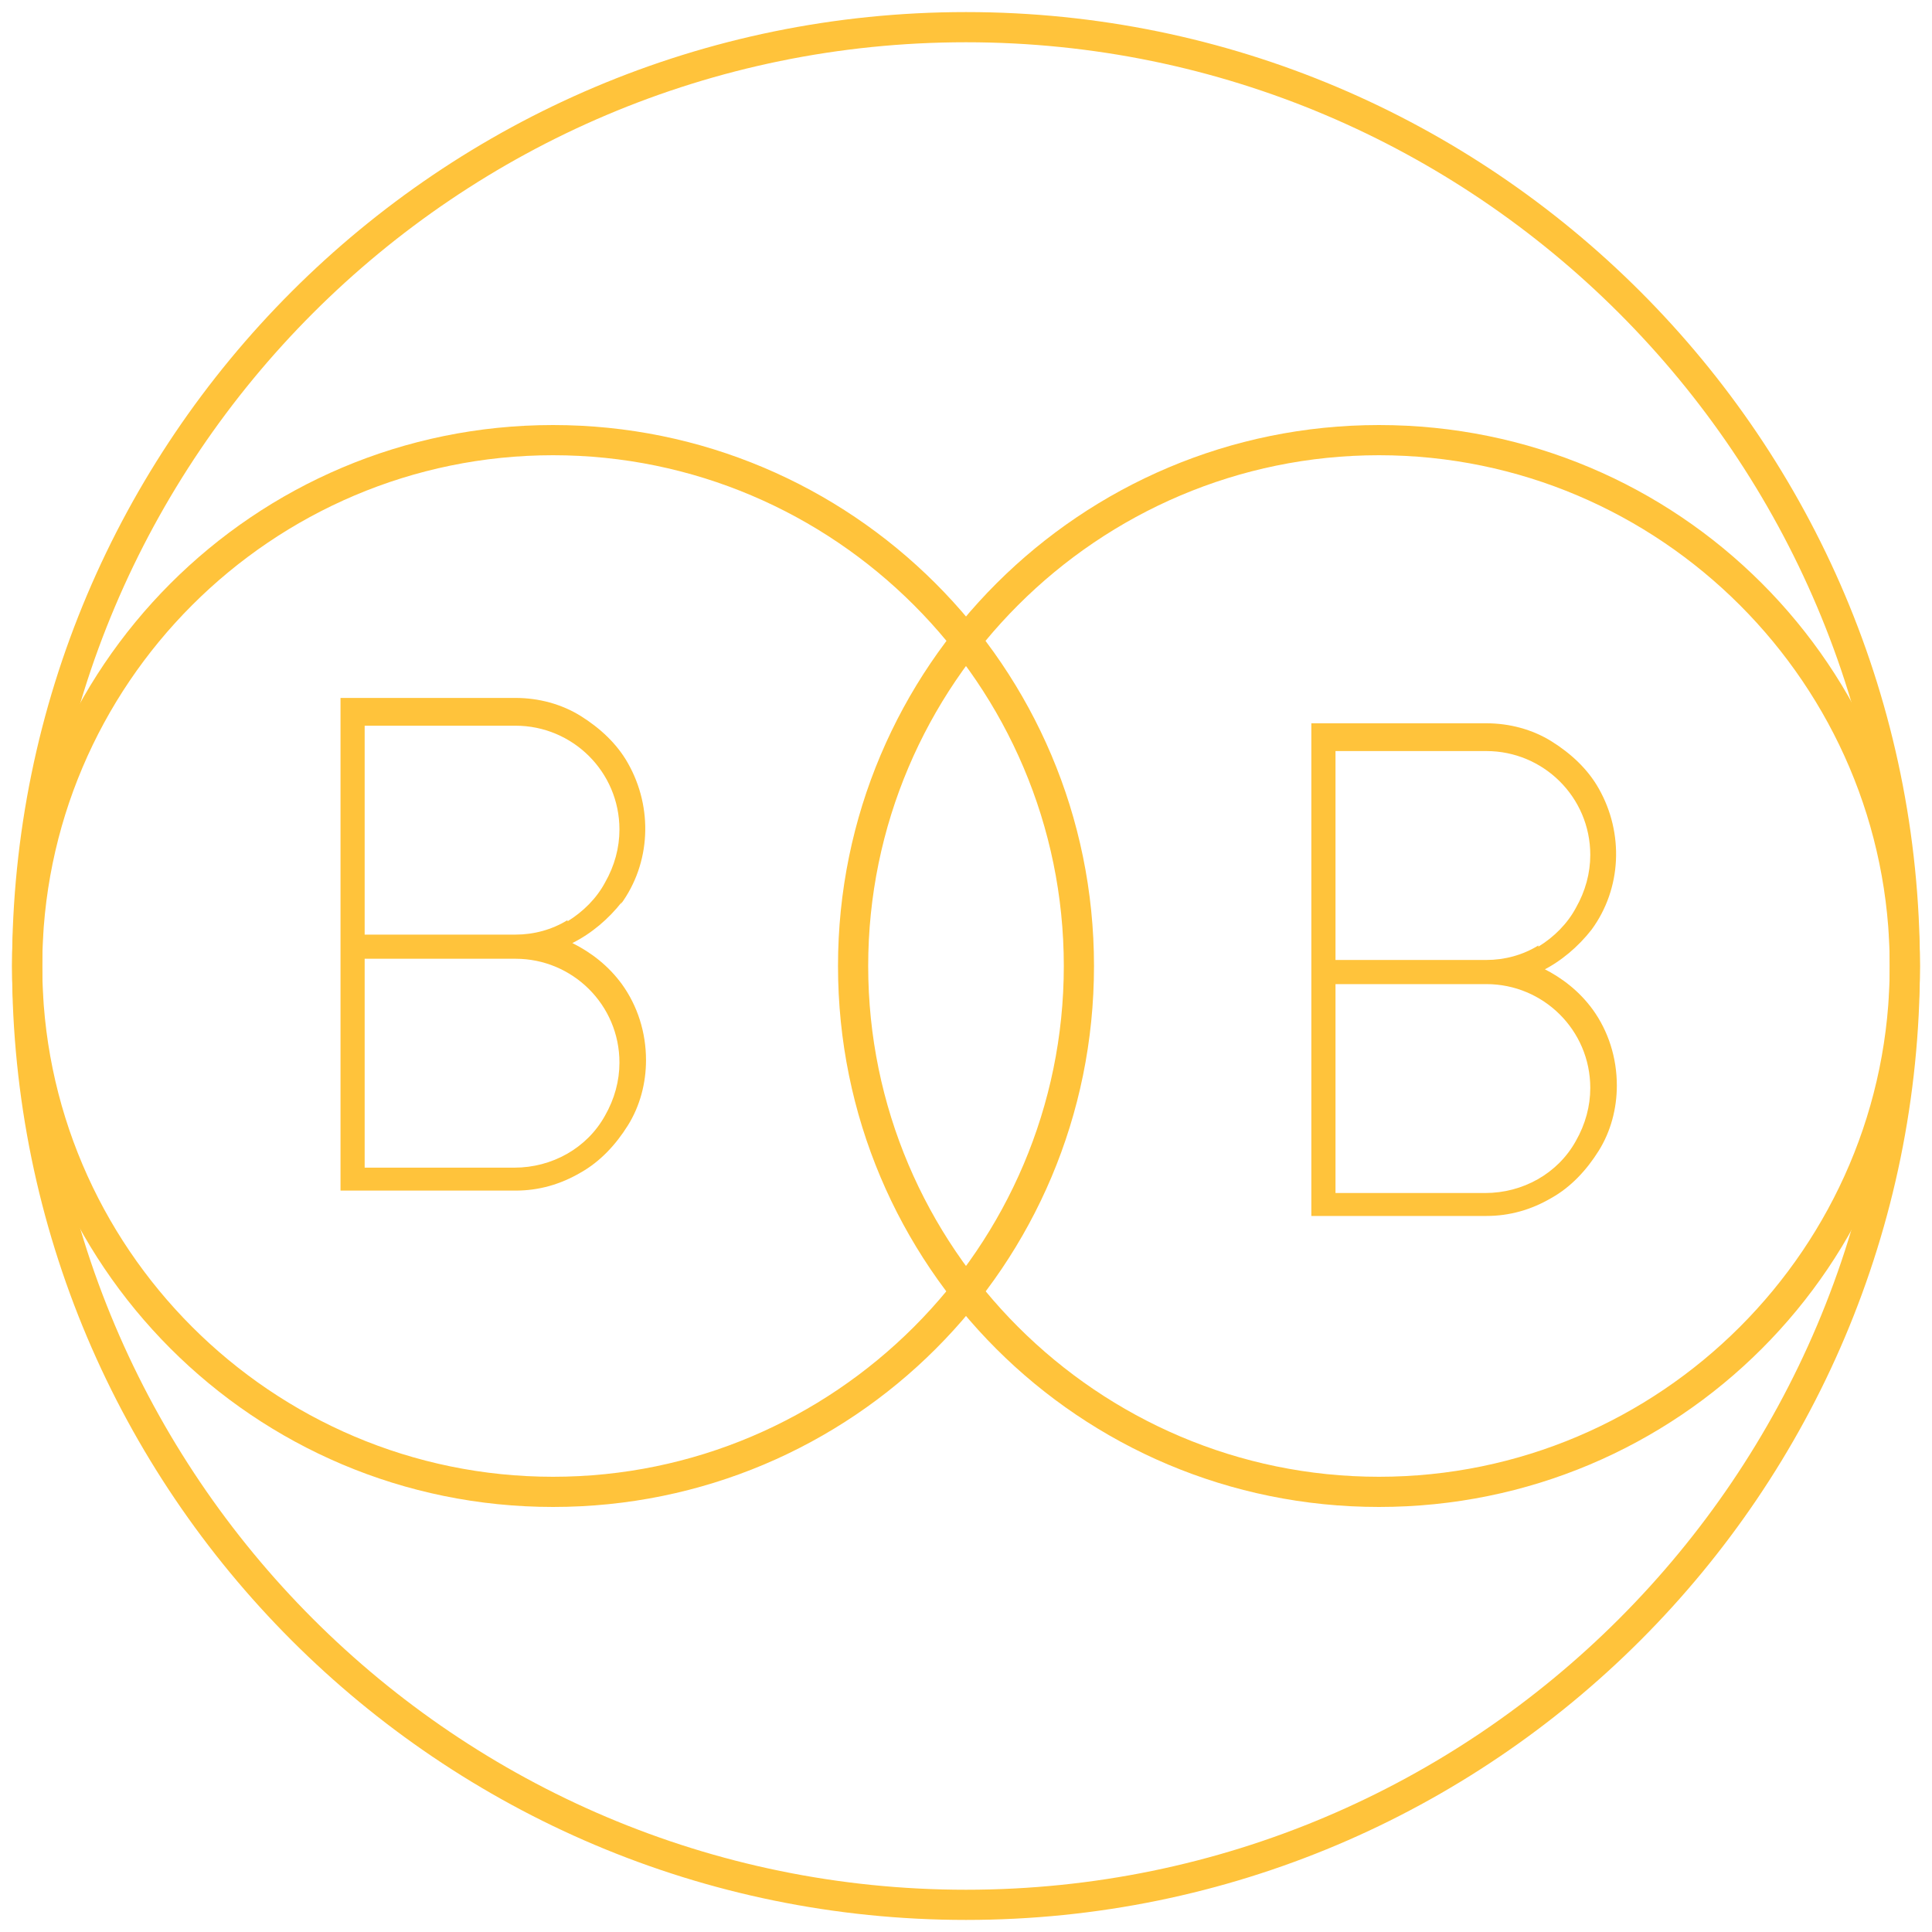 <?xml version="1.0" encoding="UTF-8"?>
<svg xmlns="http://www.w3.org/2000/svg" id="Ebene_3" viewBox="0 0 16 16">
  <defs>
    <style>.cls-1{fill:#ffc33b;}</style>
  </defs>
  <g id="Gruppe_279">
    <g id="Ellipse_9">
      <path class="cls-1" d="m8,.35c4.22,0,7.65,3.43,7.65,7.65s-3.43,7.65-7.65,7.65S.35,12.22.35,8,3.78.35,8,.35m0-.25C3.64.1.1,3.64.1,8s3.54,7.9,7.9,7.9,7.9-3.54,7.9-7.9S12.36.1,8,.1h0Z"></path>
    </g>
    <g id="Ellipse_10">
      <path class="cls-1" d="m4.58,3.77c2.33,0,4.23,1.9,4.23,4.23s-1.9,4.23-4.23,4.23S.35,10.33.35,8,2.25,3.77,4.58,3.77m0-.25C2.1,3.52.1,5.53.1,8s2,4.48,4.48,4.48,4.48-2,4.48-4.48S7.05,3.52,4.58,3.52h0Z"></path>
    </g>
    <g id="Ellipse_11">
      <path class="cls-1" d="m11.42,3.77c2.33,0,4.23,1.9,4.23,4.23s-1.9,4.23-4.23,4.23-4.23-1.9-4.23-4.23,1.9-4.23,4.23-4.23m0-.25c-2.47,0-4.48,2-4.48,4.48s2,4.48,4.48,4.48,4.48-2,4.48-4.48-2-4.48-4.48-4.48h0Z"></path>
    </g>
    <path id="Pfad_209" class="cls-1" d="m5.14,7.49c.25-.34.27-.8.06-1.17-.09-.16-.23-.29-.39-.39-.16-.1-.35-.15-.54-.15h-1.45v4.08h1.45c.19,0,.37-.05.54-.15.16-.09.29-.23.39-.39.1-.16.15-.35.15-.54,0-.23-.07-.45-.2-.63-.11-.15-.25-.26-.41-.34.16-.08.3-.2.41-.34Zm-.87,2.18h-1.25v-1.73h1.25c.47,0,.86.38.86.86,0,0,0,0,0,0,0,.15-.04.3-.12.44-.15.27-.44.43-.75.43h0Zm.43-2.05c-.13.08-.28.12-.43.12h-1.25v-1.73h1.25c.47,0,.86.38.86.86,0,0,0,0,0,0,0,.15-.04.3-.12.44-.07.13-.18.24-.31.32h0Z"></path>
    <path id="Pfad_210" class="cls-1" d="m12.77,8.04c.16-.08.3-.2.41-.34.25-.34.27-.8.06-1.17-.09-.16-.23-.29-.39-.39-.16-.1-.35-.15-.54-.15h-1.45v4.08h1.45c.19,0,.37-.05.54-.15.16-.09.29-.23.39-.39.1-.16.15-.35.15-.54,0-.23-.07-.45-.2-.63-.11-.15-.25-.26-.41-.34Zm-.46,1.84h-1.25v-1.73h1.25c.47,0,.86.38.86.86,0,0,0,0,0,0,0,.15-.04.3-.12.44-.15.27-.44.43-.75.43h0Zm.43-2.05c-.13.08-.28.12-.43.12h-1.25v-1.73h1.25c.47,0,.86.38.86.86,0,0,0,0,0,0,0,.15-.04.3-.12.44-.07.13-.18.24-.31.32h0Z"></path>
  </g>
</svg>
